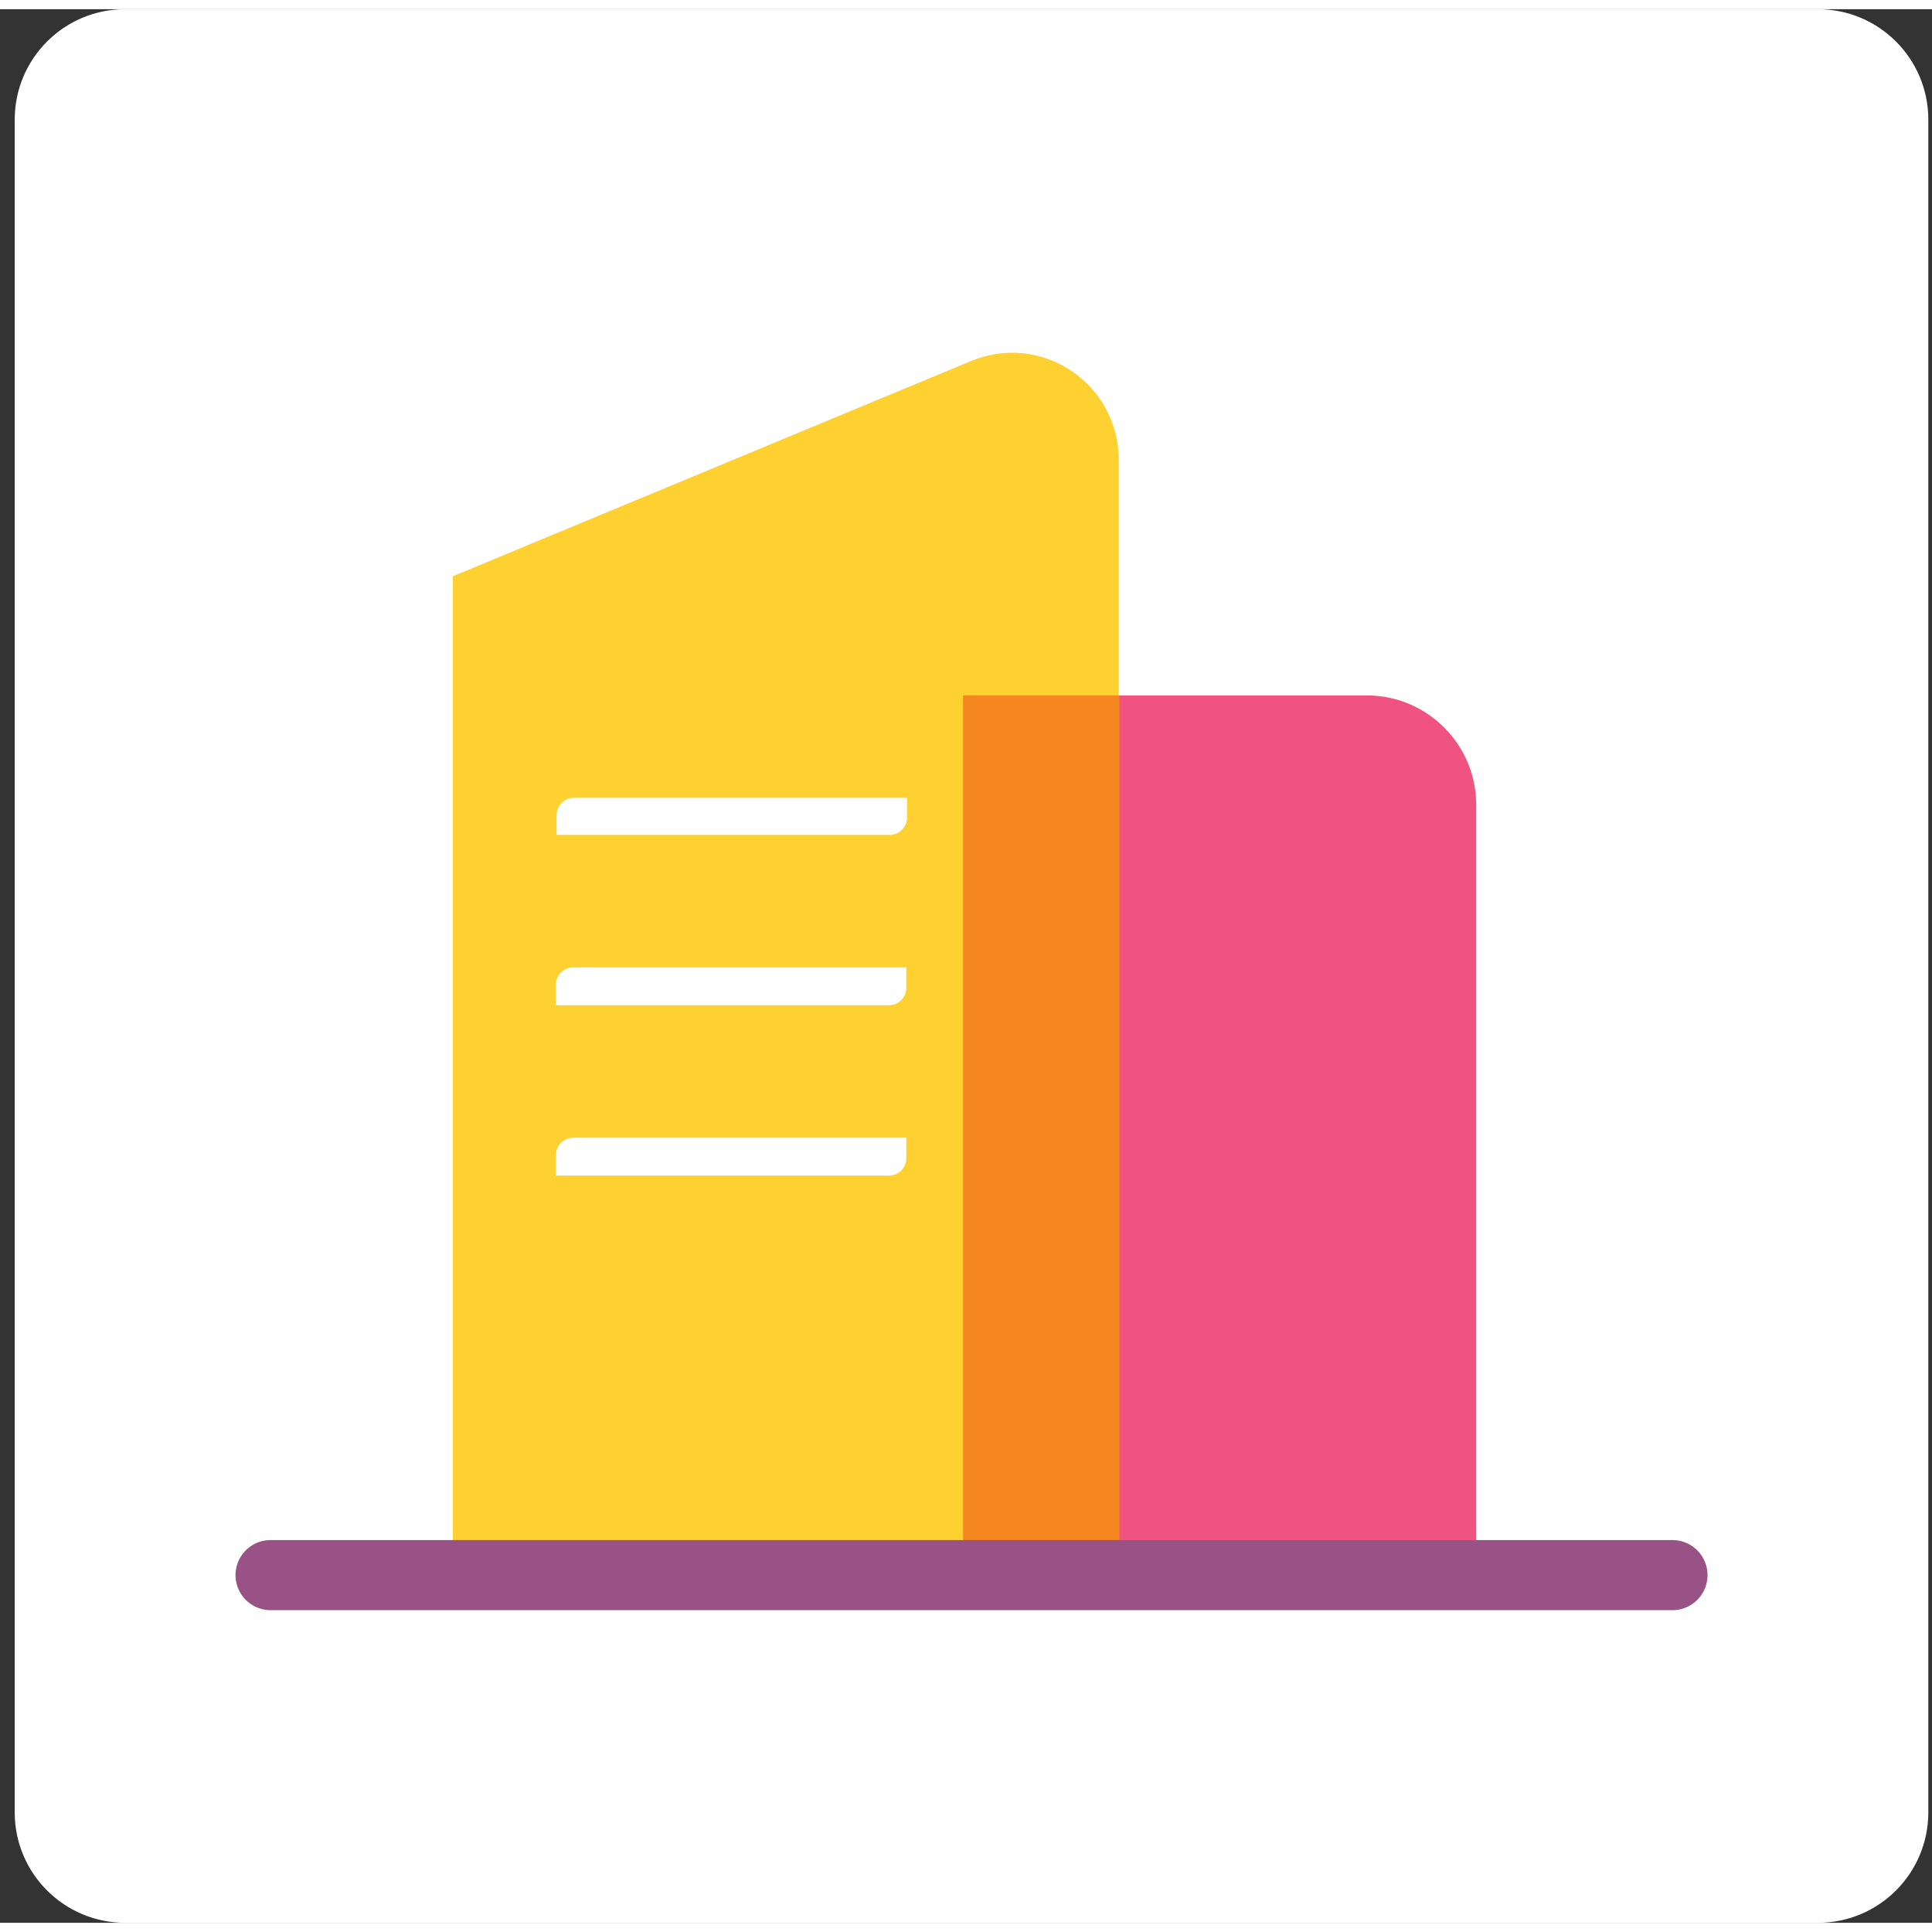<svg width="80" height="80" viewBox="0 0 105 104" fill="none" xmlns="http://www.w3.org/2000/svg">
<rect x="0" y="0" width="105" height="104" fill="#333333" stroke="none"/>
<path d="M0.8 6C0.8 2.686 3.486 0 6.8 0H98.8C102.114 0 104.8 2.686 104.8 6V98C104.8 101.314 102.114 104 98.8 104H6.8C3.486 104 0.8 101.314 0.8 98V6Z" fill="white"/>
<g clip-path="url(#clip0_820_8949)">
<g clip-path="url(#clip1_820_8949)">
<path d="M52.343 37.295H74.286C77.562 37.295 80.229 39.962 80.229 43.238V85.105H52.381V37.295H52.343Z" fill="#F05381"/>
<path d="M24.61 85.105V30.819L52.762 19.124C56.61 17.524 60.8 20.343 60.8 24.495V85.105H24.61Z" fill="#FED131"/>
<path d="M60.838 37.295H52.343V85.105H60.838V37.295Z" fill="#F6861F"/>
<path d="M14.705 85.104H90.895" stroke="#995285" stroke-width="3.81" stroke-miterlimit="10" stroke-linecap="round"/>
<path d="M31.2 42.857H49.295V43.924C49.295 44.457 48.876 44.876 48.343 44.876H30.248V43.809C30.248 43.276 30.667 42.857 31.2 42.857Z" fill="white"/>
<path d="M31.162 52.076H49.257V53.181C49.257 53.714 48.838 54.133 48.305 54.133H30.21V53.029C30.21 52.495 30.629 52.076 31.162 52.076Z" fill="white"/>
<path d="M31.162 61.333H49.257V62.438C49.257 62.971 48.838 63.39 48.305 63.39H30.21V62.285C30.21 61.752 30.629 61.333 31.162 61.333Z" fill="white"/>
</g>
</g>
<defs>
<clipPath id="clip0_820_8949">
<rect width="80" height="80" fill="white" transform="translate(12.8 12)"/>
</clipPath>
<clipPath id="clip1_820_8949">
<rect width="80" height="68.343" fill="white" transform="translate(12.8 18.667)"/>
</clipPath>
</defs>
</svg>
